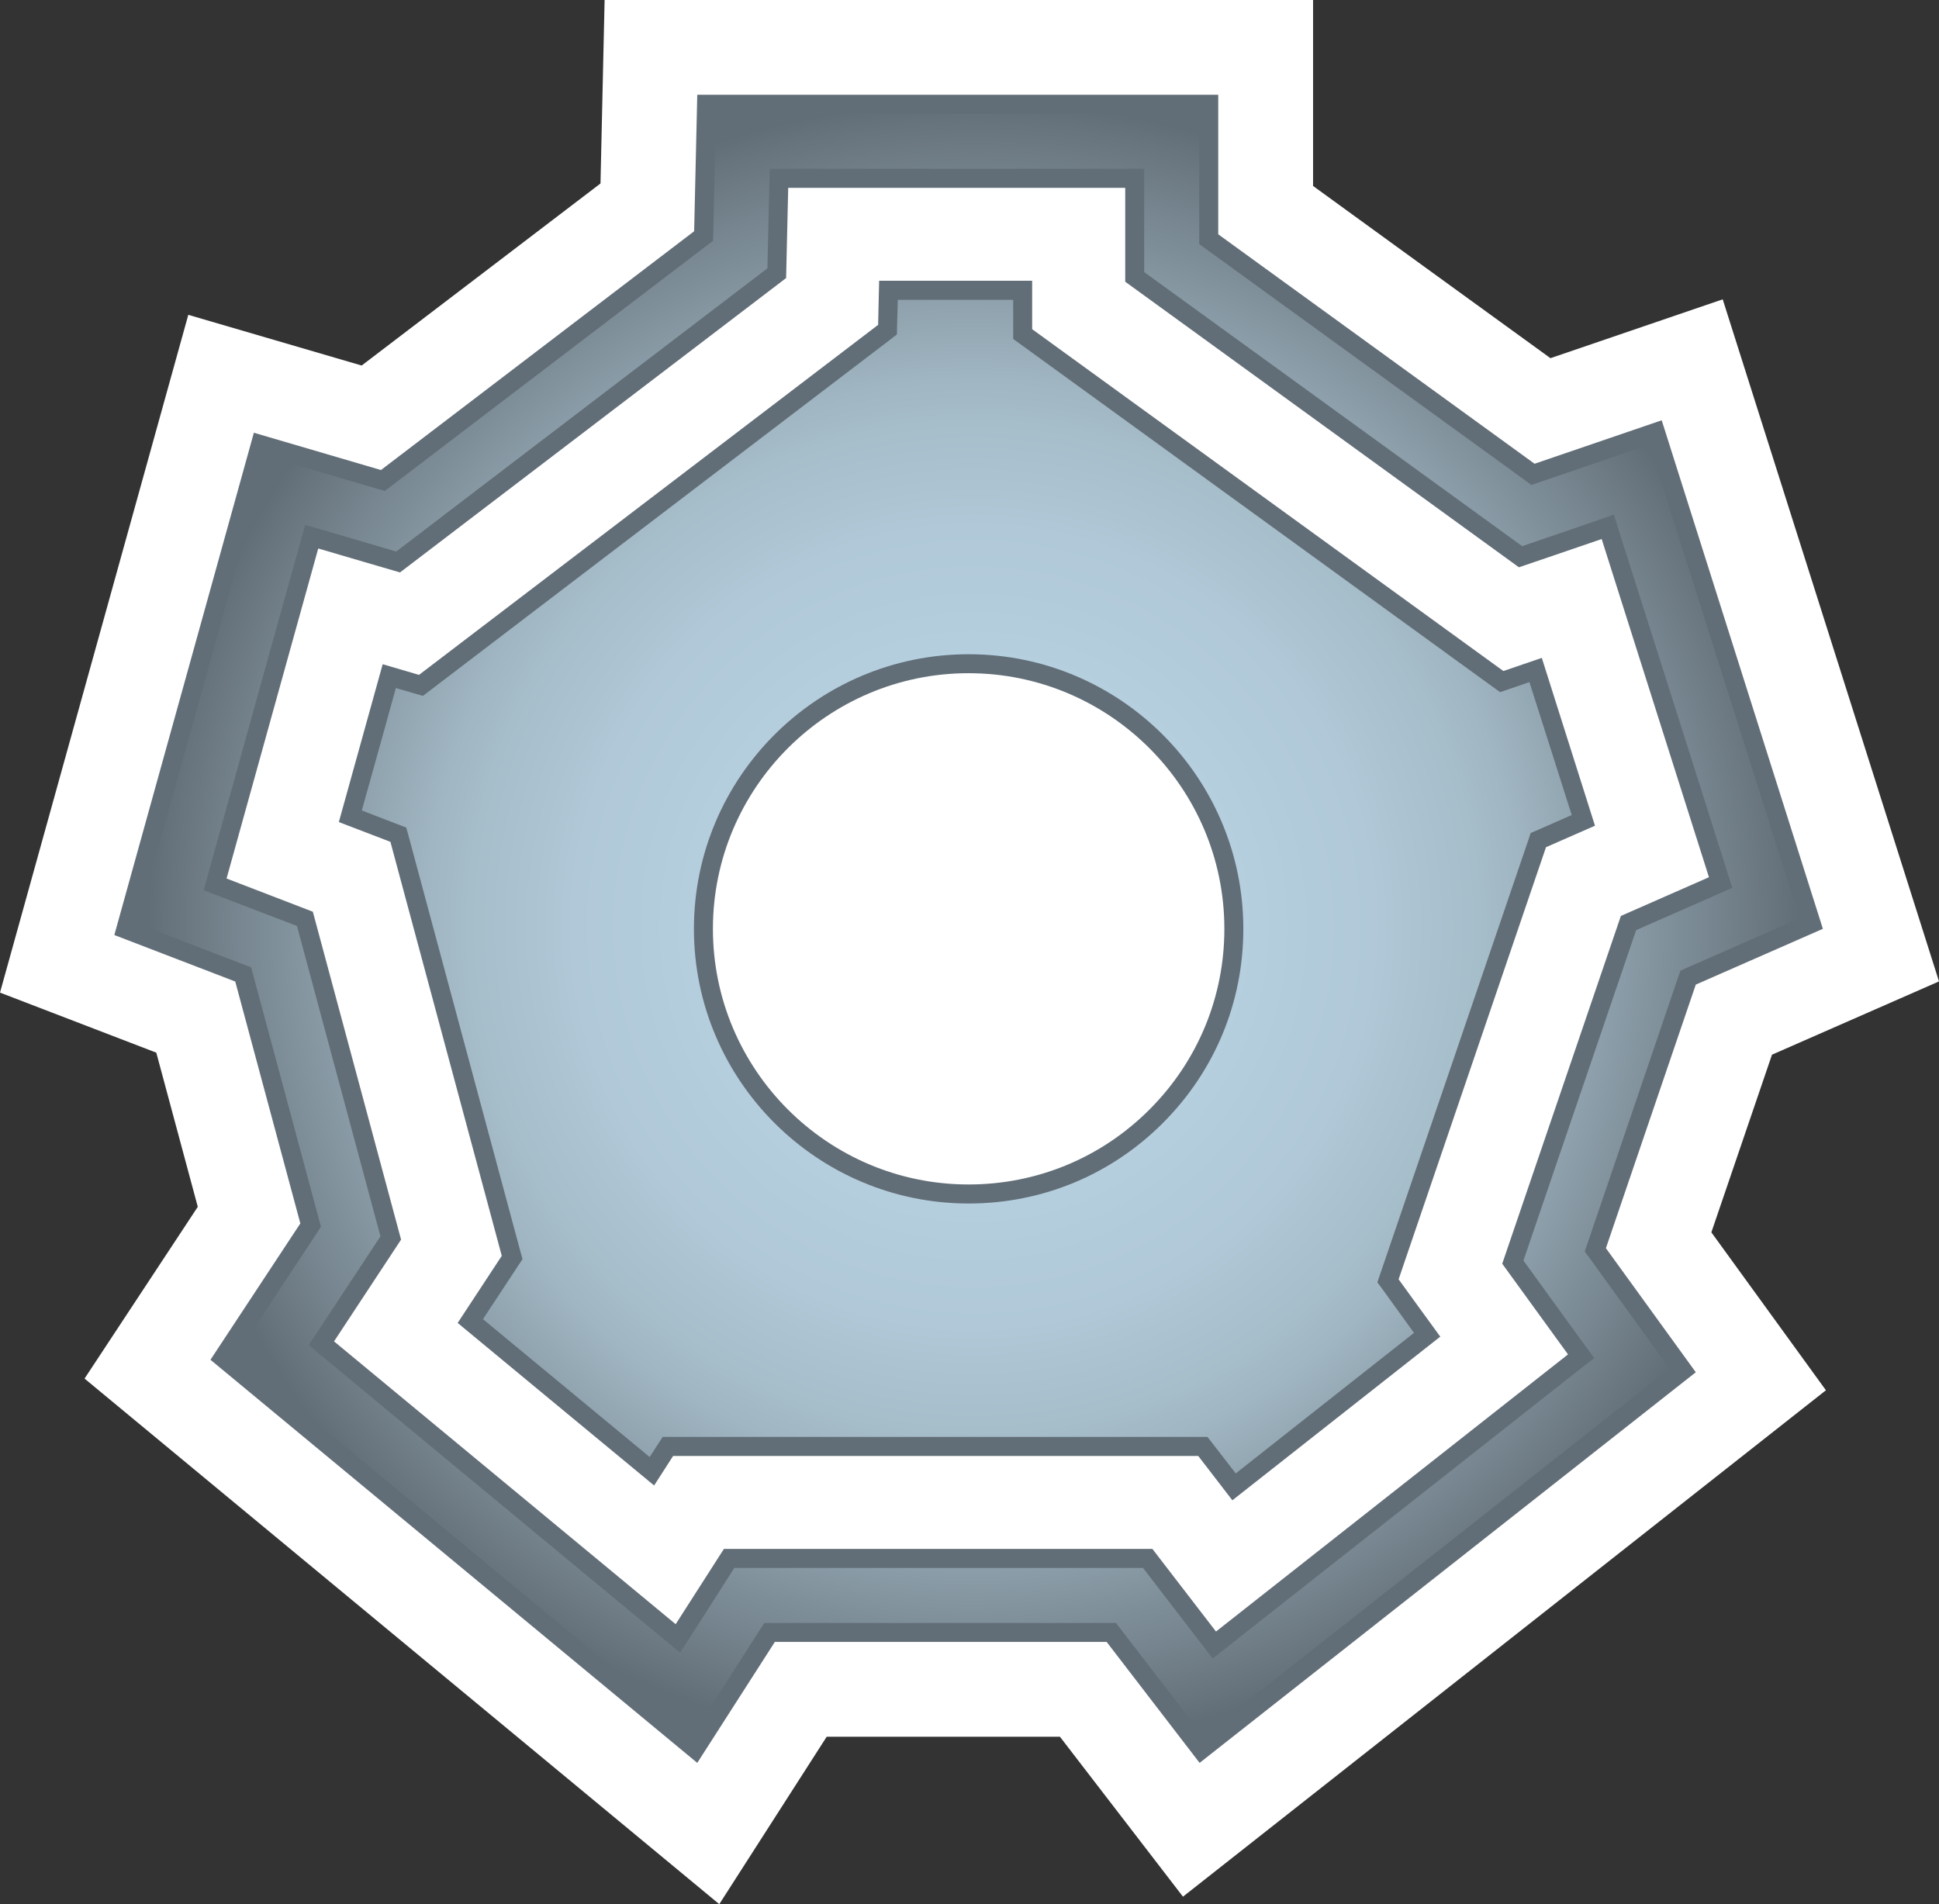 <?xml version="1.0" encoding="utf-8"?>
<!-- Generator: Adobe Illustrator 15.0.2, SVG Export Plug-In . SVG Version: 6.00 Build 0)  -->
<!DOCTYPE svg PUBLIC "-//W3C//DTD SVG 1.1//EN" "http://www.w3.org/Graphics/SVG/1.1/DTD/svg11.dtd">
<svg version="1.1" id="Layer_1" xmlns="http://www.w3.org/2000/svg" xmlns:xlink="http://www.w3.org/1999/xlink" x="0px" y="0px"
	 width="50.912px" height="50px" viewBox="0 0 50.912 50" enable-background="new 0 0 50.912 50" xml:space="preserve">
<rect x="0" y="0" width="50.912" height="50" fill="#333333" stroke="none"/>
<g>
	<path fill="#FFFFFF" d="M31.986,0H15.875c0,0-0.085,3.756-0.108,4.818c-1.284,0.978-4.93,3.758-6.271,4.78
		C8.513,9.312,4.944,8.267,4.944,8.267L0,26.064c0,0,3.173,1.219,4.104,1.577c0.339,1.257,0.781,2.903,1.089,4.048
		c-0.673,1.021-2.973,4.51-2.973,4.51L18.886,50c0,0,2.219-3.459,2.82-4.396h6.125c0.721,0.938,3.23,4.199,3.23,4.199l16.882-13.297
		c0,0-2.308-3.184-3.008-4.147c0.464-1.354,1.187-3.477,1.592-4.665c0.981-0.43,4.385-1.924,4.385-1.924L45.233,7.86
		c0,0-3.543,1.21-4.523,1.545c-1.373-0.993-4.883-3.541-6.233-4.522V0H31.986z"/>
	<path fill="#626E77" d="M18.308,2.489h13.679v3.663l8.306,6.025l3.338-1.141l4.232,13.353l-3.337,1.465l-2.36,6.921l2.36,3.258
		L31.498,46.29l-2.441-3.176h-8.712l-2.037,3.176L5.526,35.705l2.36-3.58l-1.709-6.352l-3.175-1.221l3.664-13.189l3.337,0.979
		l8.223-6.27L18.308,2.489z M20.696,4.932c-0.012,0.532-0.055,2.369-0.055,2.369l-10.138,7.73c0,0-1.753-0.511-2.147-0.629
		c-0.713,2.568-1.754,6.313-2.407,8.666c0.503,0.193,2.265,0.872,2.265,0.872l2.317,8.61c0,0-1.183,1.795-1.76,2.672
		c2.056,1.701,6.483,5.368,8.97,7.426c0.215-0.334,1.267-1.977,1.267-1.977h11.25c0,0,1.228,1.596,1.67,2.17
		c2.347-1.846,6.995-5.508,9.243-7.277c-0.479-0.66-1.727-2.381-1.727-2.381l3.115-9.132c0,0,1.676-0.736,2.313-1.017
		c-0.744-2.347-1.992-6.276-2.817-8.88c-0.403,0.14-2.173,0.742-2.173,0.742L29.545,7.398V4.932H20.696z M27.101,7.373v1.271
		l12.373,8.976c0,0,0.74-0.254,1.009-0.345c0.151,0.478,0.901,2.838,1.396,4.407c-0.068,0.029-1.286,0.564-1.286,0.564l-3.87,11.346
		c0,0,0.979,1.352,1.094,1.506c-1.745,1.372-3.647,2.871-5.459,4.297c-0.026-0.037-0.896-1.164-0.896-1.164H17.674
		c0,0-0.287,0.446-0.499,0.775c-1.485-1.225-4.127-3.415-5.158-4.268c0.24-0.365,1.158-1.762,1.158-1.762l-2.924-10.871
		c0,0-1.323-0.509-1.354-0.519c0.457-1.647,1.091-3.929,1.151-4.145c0.299,0.088,0.954,0.28,0.954,0.28l12.055-9.191
		c0,0,0.026-1.124,0.026-1.158H27.101z M18.719,24.39c0,3.701,3.013,6.712,6.712,6.712c1.795,0,3.482-0.699,4.749-1.966
		s1.968-2.954,1.968-4.746c0-3.701-3.013-6.713-6.717-6.713C21.731,17.677,18.719,20.688,18.719,24.39"/>
</g>
<g>
	<defs>
		<path id="SVGID_556_" d="M18.22,24.391c0-3.979,3.234-7.212,7.213-7.212s7.213,3.233,7.213,7.212c0,1.928-0.75,3.735-2.115,5.1
			c-1.36,1.361-3.17,2.111-5.098,2.111C21.454,31.602,18.22,28.365,18.22,24.391 M23.573,7.873
			c-0.009,0.318-0.018,0.668-0.018,0.668l-0.004,0.24l-0.189,0.146L11.305,18.12l-0.2,0.153l-0.242-0.07l-0.469-0.136l-0.376,1.357
			L9.5,21.281c0.401,0.156,0.929,0.359,0.929,0.359l0.238,0.09l0.067,0.244l2.926,10.872l0.06,0.219l-0.126,0.188l-0.913,1.386
			l4.377,3.62l0.193-0.299l0.148-0.229h0.272h13.79h0.244l0.15,0.193c0,0,0.33,0.424,0.592,0.765c1.555-1.229,3.171-2.498,4.68-3.69
			c-0.327-0.451-0.807-1.118-0.807-1.118l-0.155-0.209l0.083-0.243l3.873-11.346l0.07-0.211l0.203-0.086l0.874-0.385l-0.741-2.33
			l-0.369-1.16l-0.523,0.18l-0.246,0.084l-0.211-0.152L26.806,9.047L26.603,8.9V8.643v-0.77H23.573z M20.149,7.046l0.049-2.128
			l0.01-0.486h0.489h8.849h0.497v0.499v2.213l9.925,7.197c0.5-0.171,1.613-0.552,1.924-0.659l0.485-0.17l0.153,0.493l2.213,6.962
			l0.605,1.916l0.137,0.429l-0.412,0.183l-2.113,0.929L40.001,33.1l1.572,2.169l0.286,0.391l-0.378,0.296l-9.244,7.282l-0.395,0.313
			l-0.311-0.405l-1.519-1.974H19.281l-1.117,1.749l-0.308,0.476l-0.435-0.359l-4.555-3.773l-4.415-3.656L8.106,35.32l0.248-0.377
			l1.635-2.478l-2.192-8.151l-2.026-0.775l-0.425-0.162l0.122-0.439l1.863-6.712l0.545-1.956l0.136-0.489l0.486,0.141l1.905,0.56
			L20.149,7.046z M18.798,2.988l-0.07,3.094l-0.006,0.241l-0.192,0.146l-8.223,6.268l-0.2,0.154l-0.244-0.069l-2.851-0.834
			L3.603,24.25l2.754,1.061l0.238,0.088l0.065,0.246l1.709,6.35l0.059,0.217l-0.125,0.19l-2.11,3.204l12.002,9.937l1.727-2.699
			l0.148-0.228h0.275h8.711h0.246l0.15,0.195l2.134,2.773l12.252-9.648l-2.076-2.867l-0.153-0.208l0.085-0.244l2.356-6.921
			l0.071-0.207l0.2-0.09l2.932-1.287l-3.945-12.437l-2.854,0.976l-0.244,0.084l-0.21-0.155l-8.306-6.021L31.488,6.41V6.153V2.988
			H18.798z"/>
	</defs>
	<clipPath id="SVGID_5_">
		<use xlink:href="#SVGID_556_"  overflow="visible"/>
	</clipPath>
	
		<radialGradient id="SVGID_6_" cx="-761.255" cy="130.588" r="1.25" gradientTransform="matrix(17.25 0 0 -17.25 13157.288 2276.966)" gradientUnits="userSpaceOnUse">
		<stop  offset="0" style="stop-color:#B7D1E1"/>
		<stop  offset="0.323" style="stop-color:#B5CFDF"/>
		<stop  offset="0.485" style="stop-color:#B0C8D7"/>
		<stop  offset="0.612" style="stop-color:#A6BDCA"/>
		<stop  offset="0.663" style="stop-color:#A0B6C2"/>
		<stop  offset="0.918" style="stop-color:#72808A"/>
		<stop  offset="1" style="stop-color:#626E77"/>
	</radialGradient>
	<rect x="3.603" y="2.988" clip-path="url(#SVGID_5_)" fill="url(#SVGID_6_)" width="43.65" height="42.596"/>
</g>
</svg>
